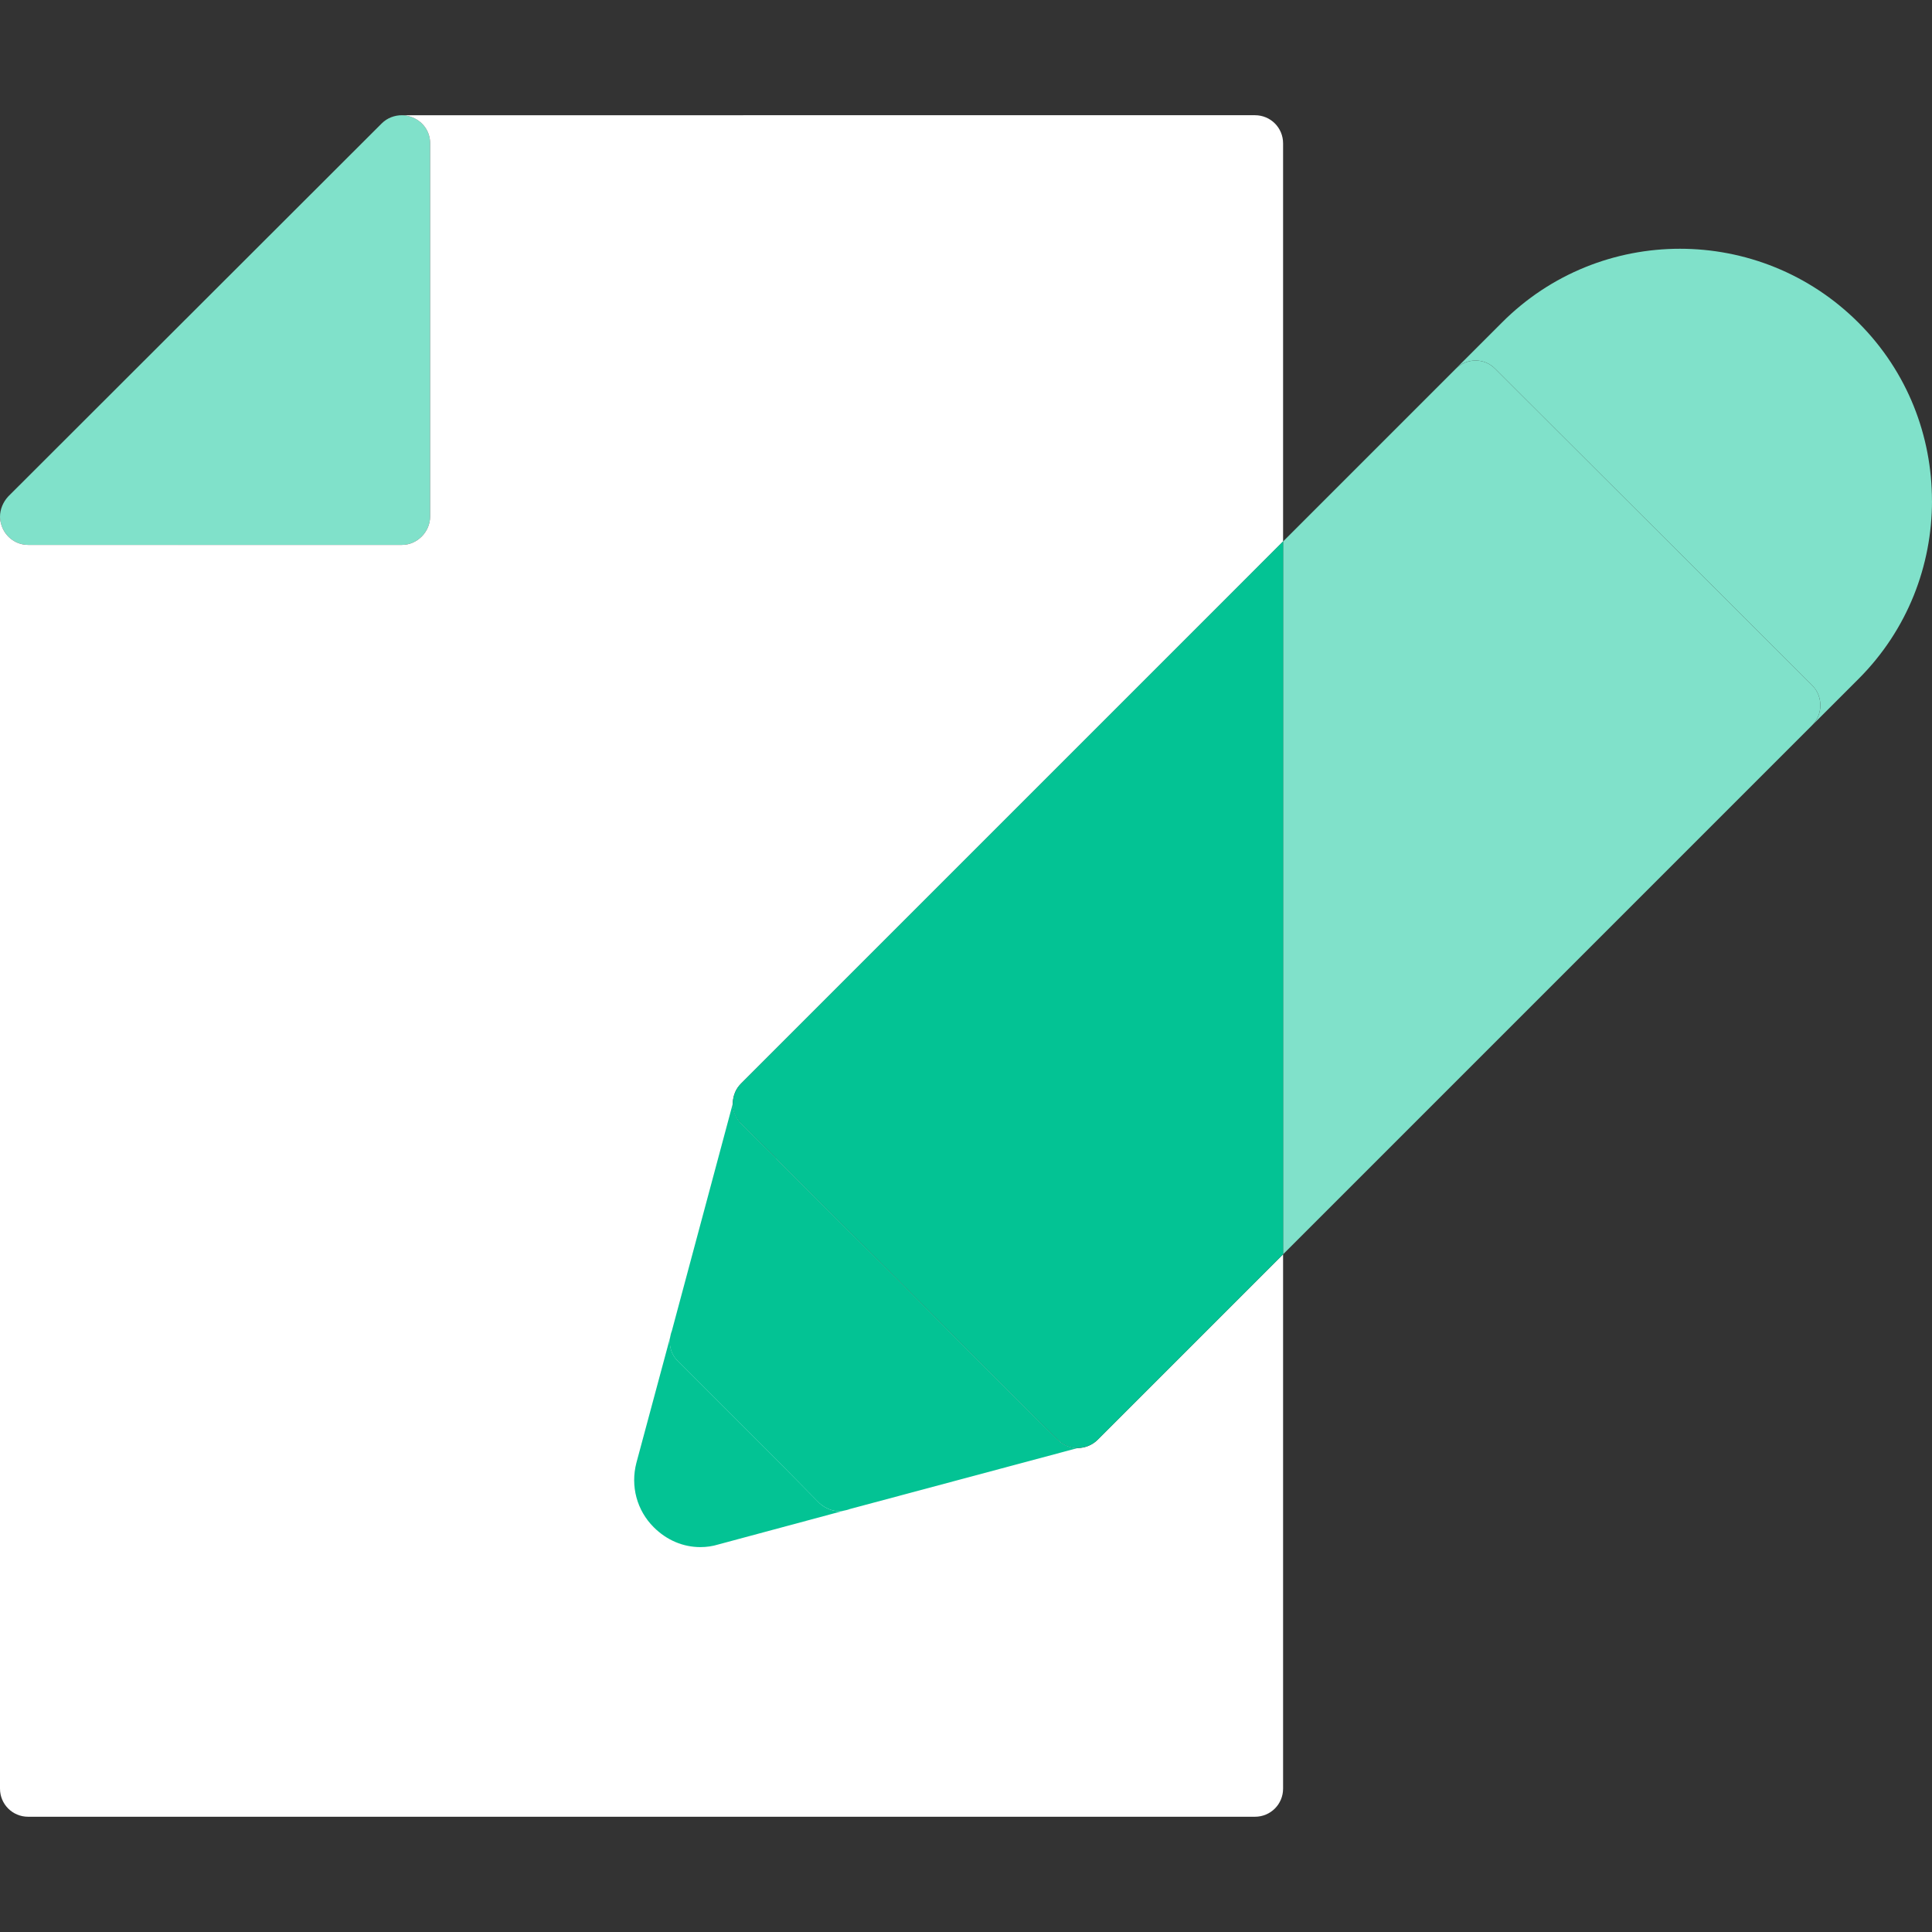 <?xml version="1.0" encoding="UTF-8"?><svg id="uuid-fcd6fe2d-07ef-4ec0-9bae-b518d5cbb02c" xmlns="http://www.w3.org/2000/svg" width="500" height="500" viewBox="0 0 500 500"><rect x="0" y="0" width="500" height="500" fill="#333333" stroke="none"/><path d="M111.32,37.09v96.55c0,4.03-3.36,7.38-7.27,7.38H7.27c-2.91,0-5.59-1.79-6.71-4.59-.34-.9-.56-1.79-.56-2.69,0-1.9.78-3.8,2.13-5.26L98.79,31.94c1.45-1.45,3.36-2.12,5.26-2.12.89,0,1.79.22,2.68.56,2.8,1.12,4.59,3.69,4.59,6.71Z" style="fill:#80e1ca;"/><path d="M278.92,374.75c-1.9,0-3.8-.78-5.15-2.13l-9.17-9.06-31.33-31.44-.22-.22-.78-.78-31.33-31.21v-.11l-9.17-9.06c-1.34-1.45-2.13-3.24-2.13-5.15v-.22c.11-1.9.78-3.58,2.13-4.92l125.75-125.75,14.54-14.55V37.09c0-4.03-3.24-7.27-7.27-7.27H104.05c.89,0,1.79.22,2.68.56,2.8,1.12,4.59,3.69,4.59,6.71v96.55c0,4.03-3.36,7.38-7.27,7.38H7.27c-2.91,0-5.59-1.79-6.71-4.59-.34-.9-.56-1.79-.56-2.69v329.16c0,4.03,3.24,7.27,7.27,7.27h317.52c4.03,0,7.27-3.24,7.27-7.27v-138.28l-48,48c-1.34,1.34-3.25,2.13-5.15,2.13Z" style="fill:#fff;"/><path d="M469.01,177.39l-5.15-5.15-71.72-71.6-5.15-5.15c-2.8-2.91-7.38-2.91-10.29,0l-35.8,35.8-8.84,8.84v184.49l136.94-136.95c2.8-2.8,2.8-7.5,0-10.29Z" style="fill:#80e1ca;"/><path d="M317.52,154.68l-125.75,125.75c-1.34,1.34-2.01,3.02-2.13,4.92v.22c0,1.9.78,3.69,2.13,5.15l9.17,9.06v.11l31.33,31.21.78.78.22.22,31.33,31.44,9.17,9.06c1.34,1.34,3.24,2.13,5.15,2.13s3.8-.78,5.15-2.13l48-48v-184.49l-14.54,14.55Z" style="fill:#03c394;"/><path d="M500,129.61c0,16.67-6.26,33.34-19.02,46.1l-11.97,11.97c2.8-2.8,2.8-7.5,0-10.29l-5.15-5.15-71.72-71.61-5.15-5.15c-2.8-2.91-7.38-2.91-10.29,0l11.97-11.97c25.4-25.51,66.79-25.51,92.3,0,12.76,12.75,19.02,29.42,19.02,46.09Z" style="fill:#80e1ca;"/><path d="M278.92,374.75l-58.96,15.78c-.56.22-1.12.34-1.68.45-.34.11-.78.11-1.12.11-1.79,0-3.69-.78-5.15-2.12l-8.84-8.95-18.68-18.68-8.95-8.95c-1.79-1.68-2.46-4.03-2.12-6.26.11-.56.22-1.12.45-1.68l15.78-58.85c0,1.9.78,3.69,2.13,5.15l9.17,9.06v.11l31.33,31.21.78.78.22.22,31.33,31.44,9.17,9.06c1.34,1.34,3.24,2.13,5.15,2.13Z" style="fill:#03c394;"/><path d="M212.02,388.96l-8.84-8.95-18.68-18.68-8.95-8.95c-1.79-1.68-2.46-4.03-2.12-6.26l-8.73,32.45c-1.57,6.04.11,12.31,4.48,16.67,3.36,3.36,7.61,5.15,12.08,5.15,1.57,0,3.13-.22,4.59-.67l32.45-8.73c-.34.11-.78.11-1.12.11-1.79,0-3.69-.78-5.15-2.12Z" style="fill:#03c394;"/></svg>